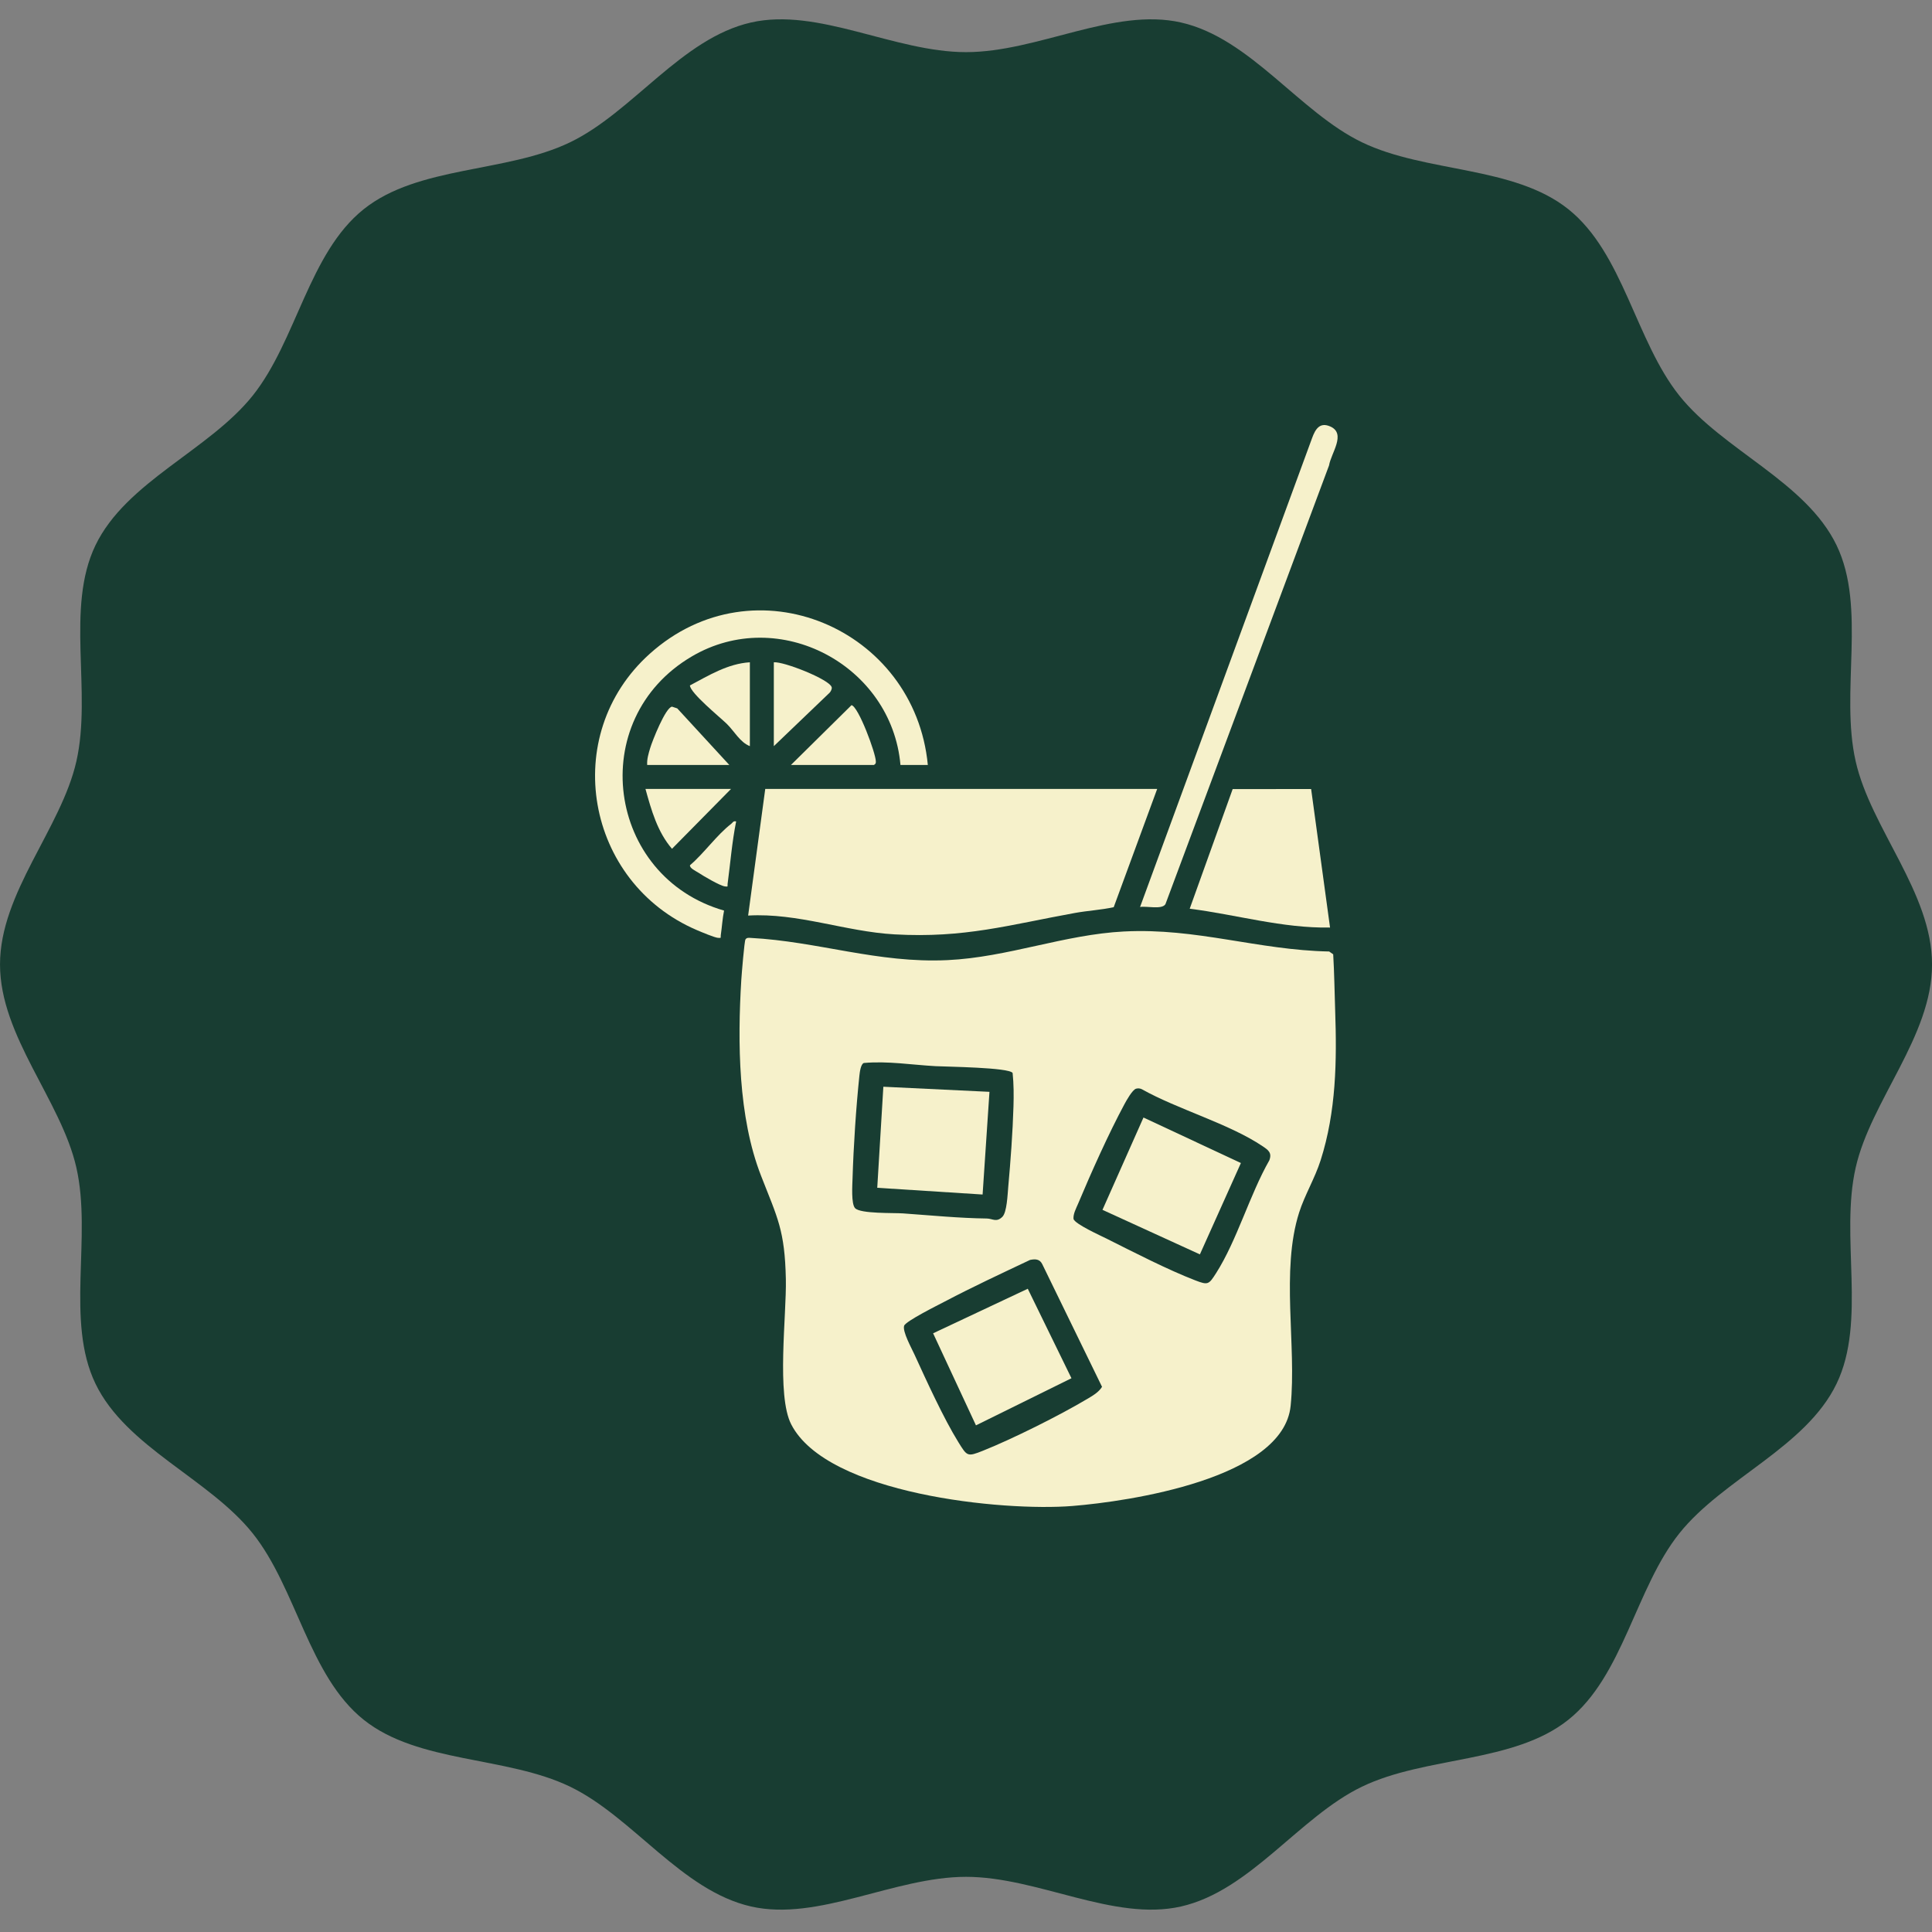 <svg xmlns="http://www.w3.org/2000/svg" fill="none" viewBox="0 0 500 500" height="500" width="500">
<rect x="0" y="0" width="500" height="500" fill="#808080" stroke="none"/>
<g clip-path="url(#clip0_4174_7585)">
<path fill="#183D32" d="M500.009 249.608C500.009 268.203 484.204 284.771 480.25 302.169C476.167 320.134 483.12 341.898 475.301 358.106C467.353 374.581 445.92 382.672 434.619 396.823C423.265 411.043 420.107 433.72 405.887 445.076C391.736 456.376 368.944 454.446 352.469 462.394C336.261 470.213 323.609 489.313 305.646 493.396C288.248 497.351 268.602 485.723 250.006 485.723C231.411 485.723 211.765 497.351 194.367 493.396C176.402 489.313 163.751 470.213 147.544 462.394C131.07 454.446 108.277 456.375 94.126 445.075C79.906 433.72 76.748 411.042 65.394 396.822C54.093 382.671 32.66 374.581 24.712 358.105C16.893 341.897 23.846 320.132 19.763 302.169C15.809 284.772 0.004 268.204 0.004 249.608C0.004 231.013 15.809 214.446 19.763 197.048C23.846 179.083 16.893 157.319 24.712 141.111C32.66 124.636 54.093 116.545 65.394 102.394C76.748 88.173 79.906 65.496 94.126 54.141C108.277 42.841 131.069 44.771 147.544 36.823C163.752 29.004 176.403 9.904 194.367 5.82C211.765 1.866 231.411 13.494 250.006 13.494C268.602 13.494 288.248 1.866 305.646 5.82C323.611 9.904 336.262 29.004 352.469 36.823C368.943 44.771 391.736 42.842 405.887 54.142C420.107 65.496 423.265 88.174 434.619 102.395C445.92 116.546 467.353 124.636 475.301 141.112C483.12 157.32 476.167 179.084 480.25 197.048C484.204 214.446 500.009 231.014 500.009 249.608Z"></path>
<path fill="#F6F1CB" d="M290.965 241.065C309.669 240.103 325.596 245.892 343.986 246.247L345.031 246.973C345.323 251.823 345.372 256.668 345.54 261.523C345.992 274.606 345.806 287.65 341.776 300.286C340.296 304.928 337.643 309.313 336.221 313.777C331.411 328.85 335.593 348.236 334.016 363.835C332.111 382.672 292.209 388.563 277.544 389.746C259.567 391.198 214.066 386.716 204.77 368.632C200.894 361.094 203.583 340.357 203.379 331.047C203.104 318.353 201.257 315.297 196.948 304.259C191.017 289.067 190.862 269.703 191.85 253.559C191.934 252.195 192.638 243.558 192.926 243.124C193.245 242.637 193.723 242.699 194.215 242.725C211.772 243.647 227.123 249.343 245.23 248.479C260.878 247.735 275.356 241.862 290.96 241.06L290.965 241.065ZM223.567 275.098C222.761 275.373 222.499 277.507 222.411 278.371C221.552 286.525 220.883 296.747 220.639 304.946C220.586 306.669 220.249 311.594 221.304 312.683C222.725 314.158 231.296 313.853 233.692 314.025C240.929 314.535 248.135 315.257 255.394 315.35C256.874 315.367 257.861 316.435 259.407 314.92C260.599 313.755 260.758 309.078 260.935 307.147C261.529 300.596 262.096 292.894 262.286 286.352C262.37 283.496 262.366 280.524 262.065 277.68C261.112 276.241 244.951 276.077 242.12 275.922C235.946 275.585 229.794 274.549 223.571 275.098H223.567ZM294.034 281.746C293.069 282.007 291.509 284.82 290.978 285.812C286.934 293.315 282.341 303.582 279.019 311.501C278.501 312.737 277.704 314.172 277.824 315.474C278.209 316.794 284.888 319.805 286.465 320.598C293.392 324.071 302.259 328.633 309.354 331.365C312.654 332.637 312.84 332.437 314.722 329.492C320.117 321.032 323.43 309.171 328.497 300.3C329.241 298.337 328.24 297.638 326.792 296.659C318.097 290.799 304.819 287.123 295.487 281.879C295.013 281.657 294.539 281.613 294.03 281.75L294.034 281.746ZM266.578 326.068C259.199 329.563 251.767 333.013 244.543 336.818C242.833 337.717 234.338 341.933 233.984 343.116C233.537 344.613 235.871 348.825 236.637 350.49C239.751 357.276 244.18 367.029 248.016 373.216C250.301 376.901 250.328 377.065 254.385 375.448C261.972 372.428 274.294 366.271 281.318 362.077C282.749 361.222 284.299 360.367 285.207 358.91L269.727 327.149C269.067 325.811 267.916 325.798 266.578 326.068Z"></path>
<path fill="#F6F1CB" d="M299.478 204.174L288.228 234.78C284.923 235.497 281.535 235.67 278.204 236.272C261.086 239.368 249.654 242.836 231.491 241.813C218.801 241.1 206.47 236.201 193.617 236.945L198.046 204.17H299.473L299.478 204.174Z"></path>
<path fill="#F6F1CB" d="M240.126 197.974H233.039C230.785 172.193 201.632 156.589 179.039 169.885C151.344 186.184 157.031 226.95 187.388 235.657C186.963 237.757 186.843 239.954 186.533 242.053C186.436 242.7 186.808 242.771 185.864 242.722C184.987 242.678 181.409 241.163 180.341 240.707C151.57 228.394 144.656 190.303 168.161 169.194C195.254 144.865 236.746 162.626 240.121 197.97L240.126 197.974Z"></path>
<path fill="#F6F1CB" d="M339.319 204.197L344.213 240.047C331.865 240.259 320.026 236.711 307.895 235.175L319.012 204.219L339.319 204.197Z"></path>
<path fill="#F6F1CB" d="M295.047 234.73L339.564 113.381C340.41 111.056 341.566 109.16 344.299 110.383C348.471 112.256 344.449 117.319 343.962 120.437L301.615 233.995C300.725 235.479 296.712 234.425 295.047 234.73Z"></path>
<path fill="#F6F1CB" d="M189.192 204.174L173.912 219.667C170.147 215.313 168.548 209.617 167.047 204.174H189.192Z"></path>
<path fill="#F6F1CB" d="M194.065 171.398V193.101C191.514 192.105 190.044 189.243 188.095 187.334C186.399 185.673 178.603 179.34 178.555 177.387C183.436 174.804 188.352 171.748 194.065 171.398Z"></path>
<path fill="#F6F1CB" d="M204.695 197.974L220.37 182.494C222.186 182.875 226.659 194.971 226.668 197.066C226.668 197.589 226.624 197.646 226.181 197.974H204.7H204.695Z"></path>
<path fill="#F6F1CB" d="M200.266 171.399C202.839 171.16 214.815 175.882 215.249 177.884C215.342 178.304 215.023 178.907 214.74 179.239L200.266 193.102V171.399Z"></path>
<path fill="#F6F1CB" d="M188.75 197.973H167.49C167.393 196.476 167.836 195.05 168.252 193.641C168.788 191.812 172.247 183.051 173.921 182.883L175.272 183.33L188.75 197.977V197.973Z"></path>
<path fill="#F6F1CB" d="M190.516 212.589C189.435 217.935 189.023 223.361 188.301 228.76C188.217 229.384 188.562 229.517 187.654 229.411C186.317 229.252 181.958 226.656 180.639 225.788C180.12 225.447 178.402 224.659 178.575 223.914C182.158 220.881 185.555 216.035 189.187 213.249C189.63 212.908 189.749 212.39 190.516 212.589Z"></path>
<path fill="#F6F1CB" d="M252.579 368.881L241.488 345.056L265.986 333.527L277.293 356.687L252.579 368.881Z"></path>
<path fill="#F6F1CB" d="M310.531 324.633L285.32 313.108L295.932 289.213L321.143 300.994L310.531 324.633Z"></path>
<path fill="#F6F1CB" d="M256.073 282.566L254.297 309.141L227.031 307.4L228.612 281.246L256.073 282.566Z"></path>
</g>
<defs>
<clipPath id="clip0_4174_7585">
<rect fill="white" height="500" width="500"></rect>
</clipPath>
</defs>
</svg>
